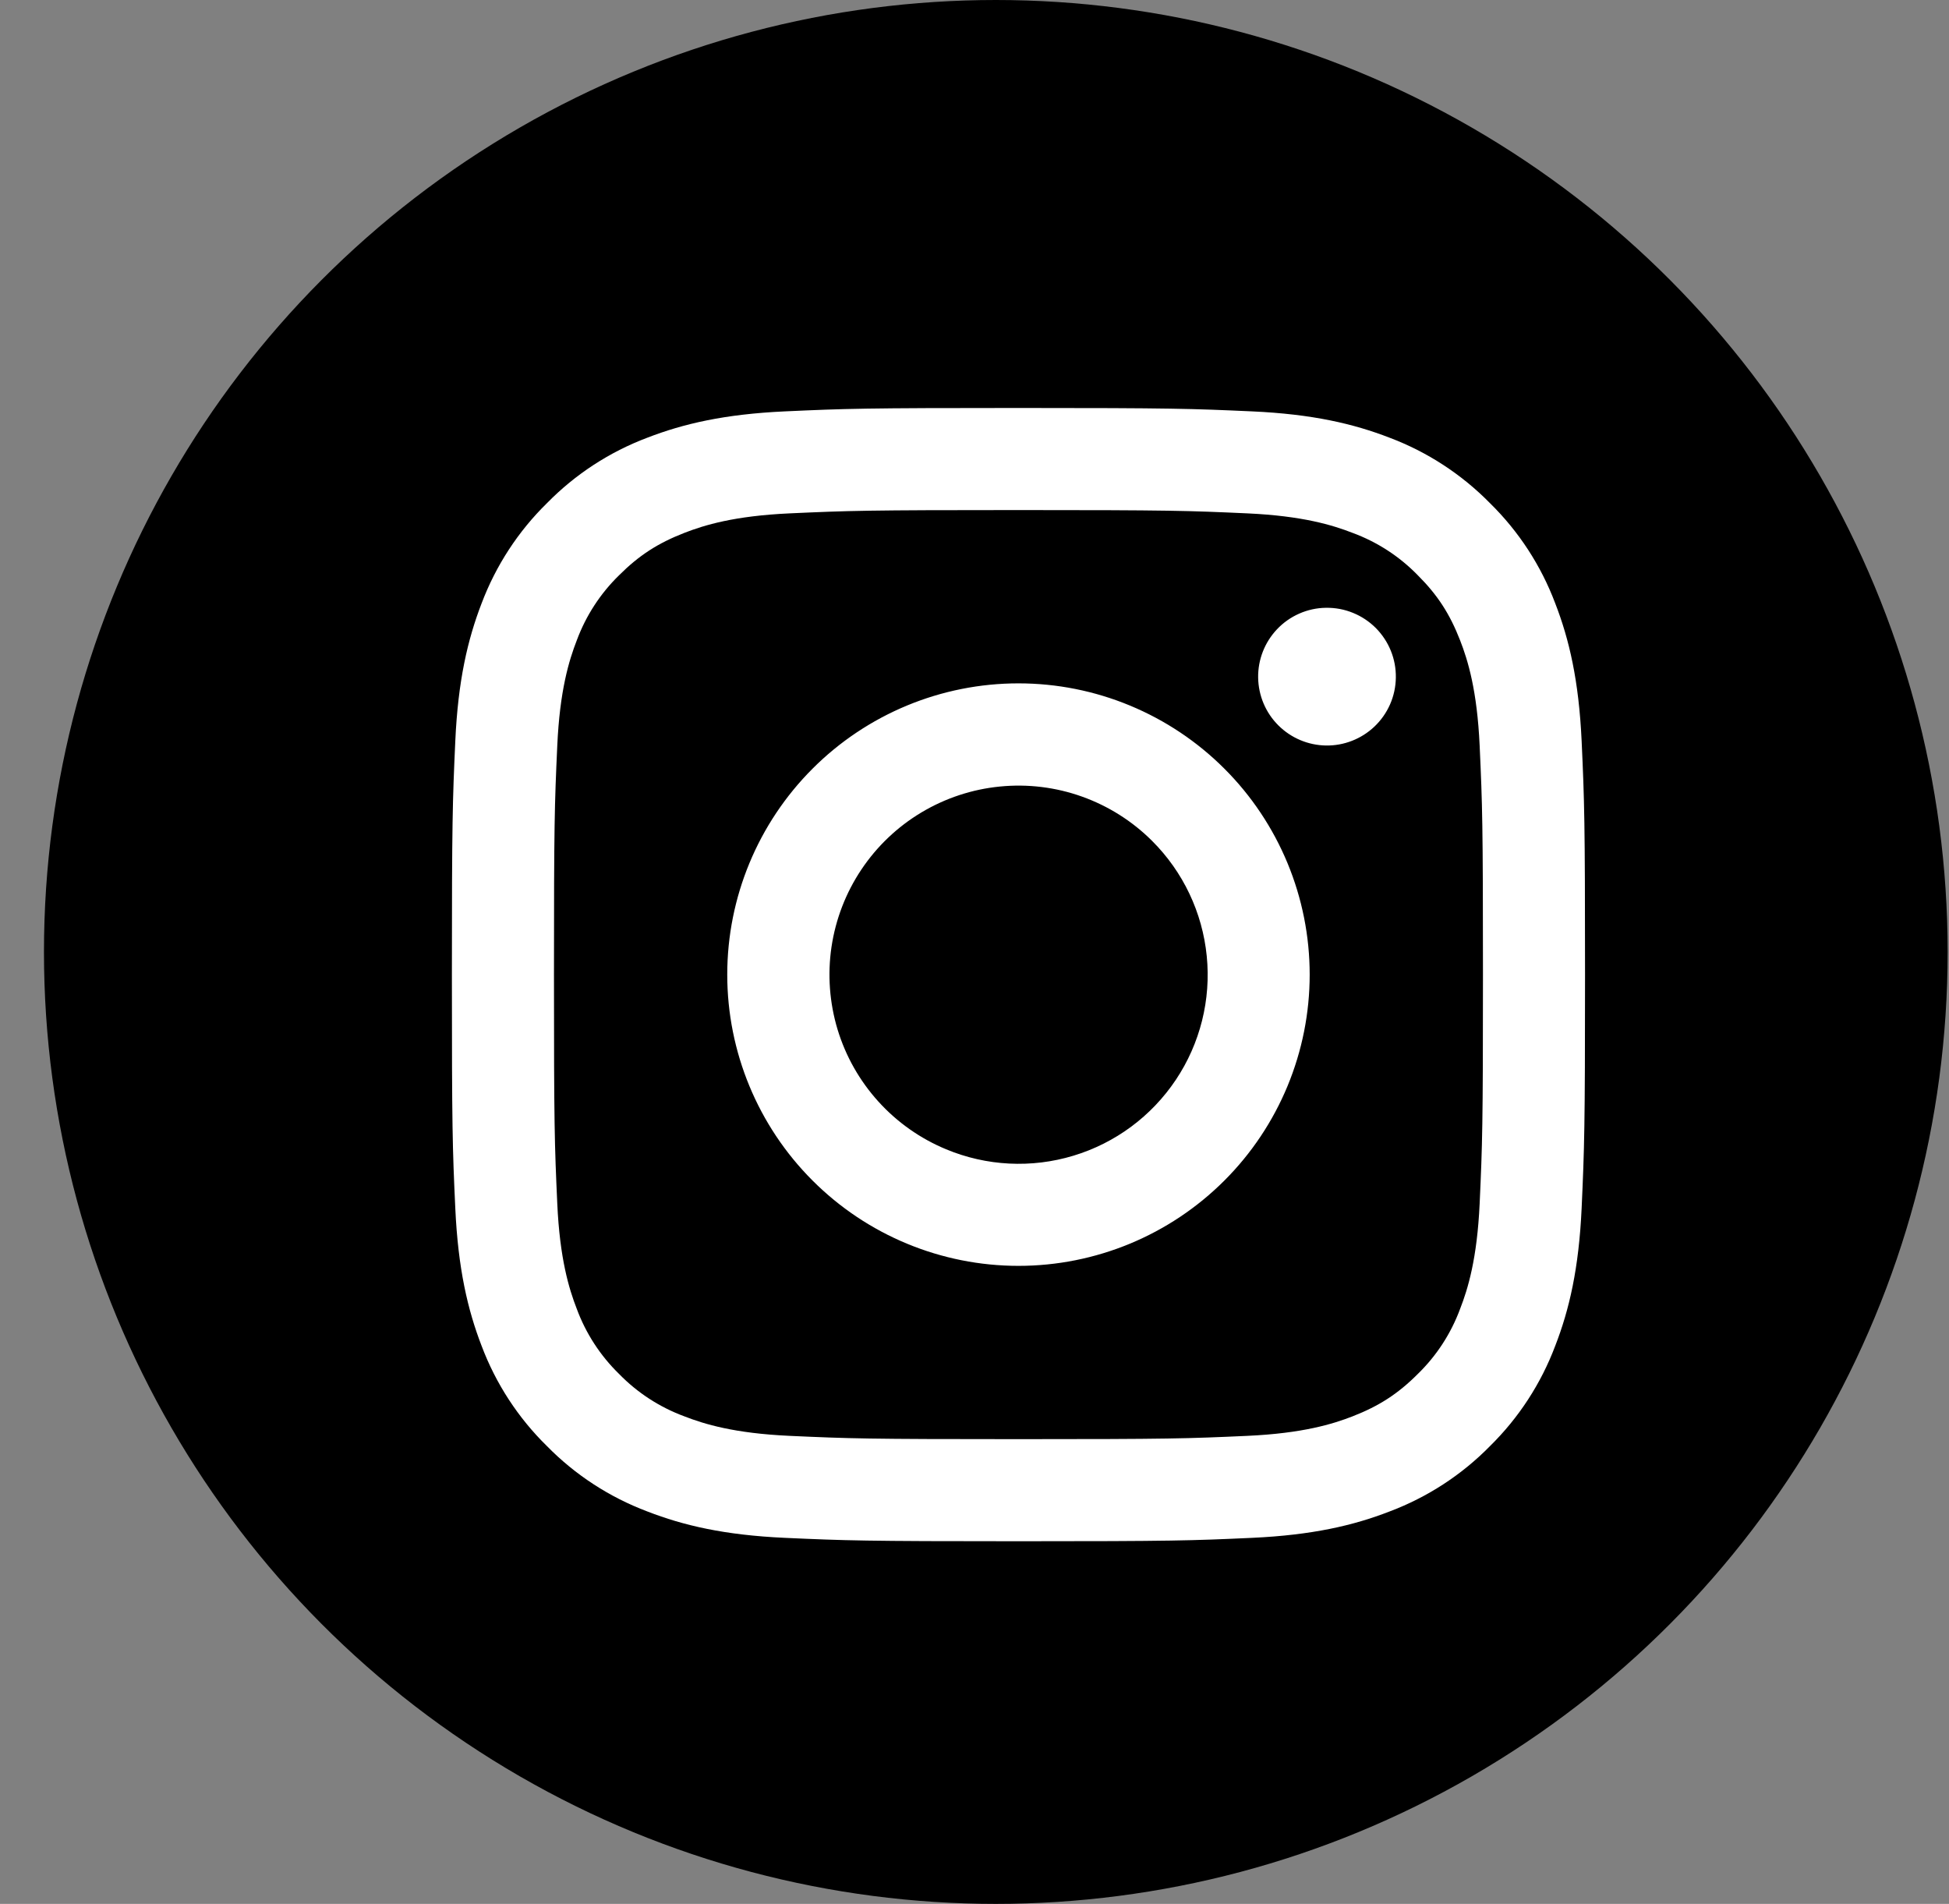 <svg width="43" height="42" viewBox="0 0 43 42" fill="none" xmlns="http://www.w3.org/2000/svg">
<rect x="0" y="0" width="43" height="42" fill="#808080" stroke="none"/>
<circle cx="21.97" cy="21" r="21" fill="black"/>
<path fill-rule="evenodd" clip-rule="evenodd" d="M17.316 9.075C18.649 9.014 19.074 9 22.47 9C25.865 9 26.29 9.015 27.622 9.075C28.954 9.135 29.863 9.348 30.658 9.656C31.491 9.97 32.247 10.463 32.872 11.099C33.508 11.723 33.999 12.477 34.313 13.311C34.622 14.107 34.833 15.016 34.895 16.346C34.956 17.681 34.97 18.106 34.97 21.5C34.97 24.895 34.955 25.32 34.895 26.653C34.834 27.983 34.622 28.892 34.313 29.688C33.999 30.522 33.508 31.277 32.872 31.902C32.247 32.539 31.491 33.029 30.658 33.343C29.863 33.652 28.954 33.864 27.624 33.925C26.29 33.986 25.865 34 22.47 34C19.074 34 18.649 33.985 17.316 33.925C15.987 33.865 15.078 33.652 14.282 33.343C13.448 33.029 12.692 32.538 12.068 31.902C11.431 31.278 10.939 30.523 10.625 29.689C10.318 28.893 10.106 27.984 10.045 26.654C9.983 25.319 9.97 24.894 9.97 21.5C9.97 18.105 9.985 17.68 10.045 16.348C10.105 15.016 10.318 14.107 10.625 13.311C10.94 12.477 11.432 11.722 12.069 11.098C12.693 10.462 13.447 9.97 14.281 9.656C15.076 9.348 15.986 9.136 17.315 9.075H17.316ZM27.521 11.325C26.203 11.265 25.807 11.252 22.47 11.252C19.132 11.252 18.737 11.265 17.419 11.325C16.199 11.381 15.538 11.584 15.097 11.756C14.514 11.983 14.097 12.252 13.659 12.69C13.245 13.093 12.926 13.584 12.725 14.127C12.554 14.568 12.35 15.229 12.295 16.449C12.235 17.767 12.222 18.163 12.222 21.5C12.222 24.837 12.235 25.233 12.295 26.551C12.35 27.77 12.554 28.432 12.725 28.873C12.925 29.415 13.245 29.907 13.659 30.31C14.063 30.725 14.555 31.044 15.097 31.244C15.538 31.416 16.199 31.619 17.419 31.675C18.737 31.735 19.131 31.748 22.47 31.748C25.808 31.748 26.203 31.735 27.521 31.675C28.74 31.619 29.401 31.416 29.843 31.244C30.425 31.017 30.843 30.748 31.28 30.31C31.695 29.907 32.014 29.415 32.214 28.873C32.386 28.432 32.589 27.77 32.645 26.551C32.705 25.233 32.718 24.837 32.718 21.5C32.718 18.163 32.705 17.767 32.645 16.449C32.589 15.229 32.386 14.568 32.214 14.127C31.987 13.544 31.718 13.127 31.28 12.69C30.877 12.275 30.385 11.956 29.843 11.756C29.401 11.584 28.74 11.381 27.521 11.325ZM20.873 25.353C21.765 25.725 22.758 25.775 23.682 25.495C24.607 25.216 25.405 24.624 25.942 23.821C26.479 23.018 26.72 22.053 26.624 21.092C26.529 20.131 26.103 19.233 25.419 18.551C24.983 18.115 24.455 17.782 23.875 17.574C23.294 17.366 22.675 17.29 22.061 17.351C21.448 17.411 20.855 17.607 20.326 17.924C19.797 18.241 19.346 18.671 19.003 19.184C18.66 19.697 18.436 20.279 18.345 20.889C18.255 21.498 18.301 22.121 18.479 22.711C18.658 23.301 18.966 23.844 19.38 24.301C19.794 24.758 20.304 25.117 20.873 25.353ZM17.927 16.957C18.523 16.36 19.232 15.887 20.011 15.564C20.791 15.241 21.626 15.075 22.47 15.075C23.314 15.075 24.149 15.241 24.928 15.564C25.708 15.887 26.416 16.36 27.013 16.957C27.61 17.553 28.083 18.262 28.406 19.041C28.729 19.821 28.895 20.656 28.895 21.5C28.895 22.344 28.729 23.179 28.406 23.959C28.083 24.738 27.61 25.447 27.013 26.043C25.808 27.248 24.174 27.925 22.47 27.925C20.766 27.925 19.131 27.248 17.927 26.043C16.722 24.838 16.045 23.204 16.045 21.5C16.045 19.796 16.722 18.162 17.927 16.957ZM30.32 16.032C30.468 15.892 30.586 15.725 30.668 15.539C30.75 15.353 30.793 15.152 30.796 14.949C30.799 14.746 30.762 14.544 30.685 14.355C30.609 14.167 30.495 13.996 30.352 13.852C30.208 13.709 30.037 13.595 29.848 13.519C29.66 13.442 29.458 13.405 29.255 13.408C29.052 13.41 28.851 13.454 28.665 13.536C28.479 13.618 28.311 13.736 28.172 13.884C27.901 14.172 27.752 14.553 27.758 14.949C27.764 15.344 27.923 15.722 28.203 16.001C28.482 16.28 28.86 16.44 29.255 16.446C29.65 16.452 30.032 16.303 30.32 16.032Z" fill="white"/>
</svg>
